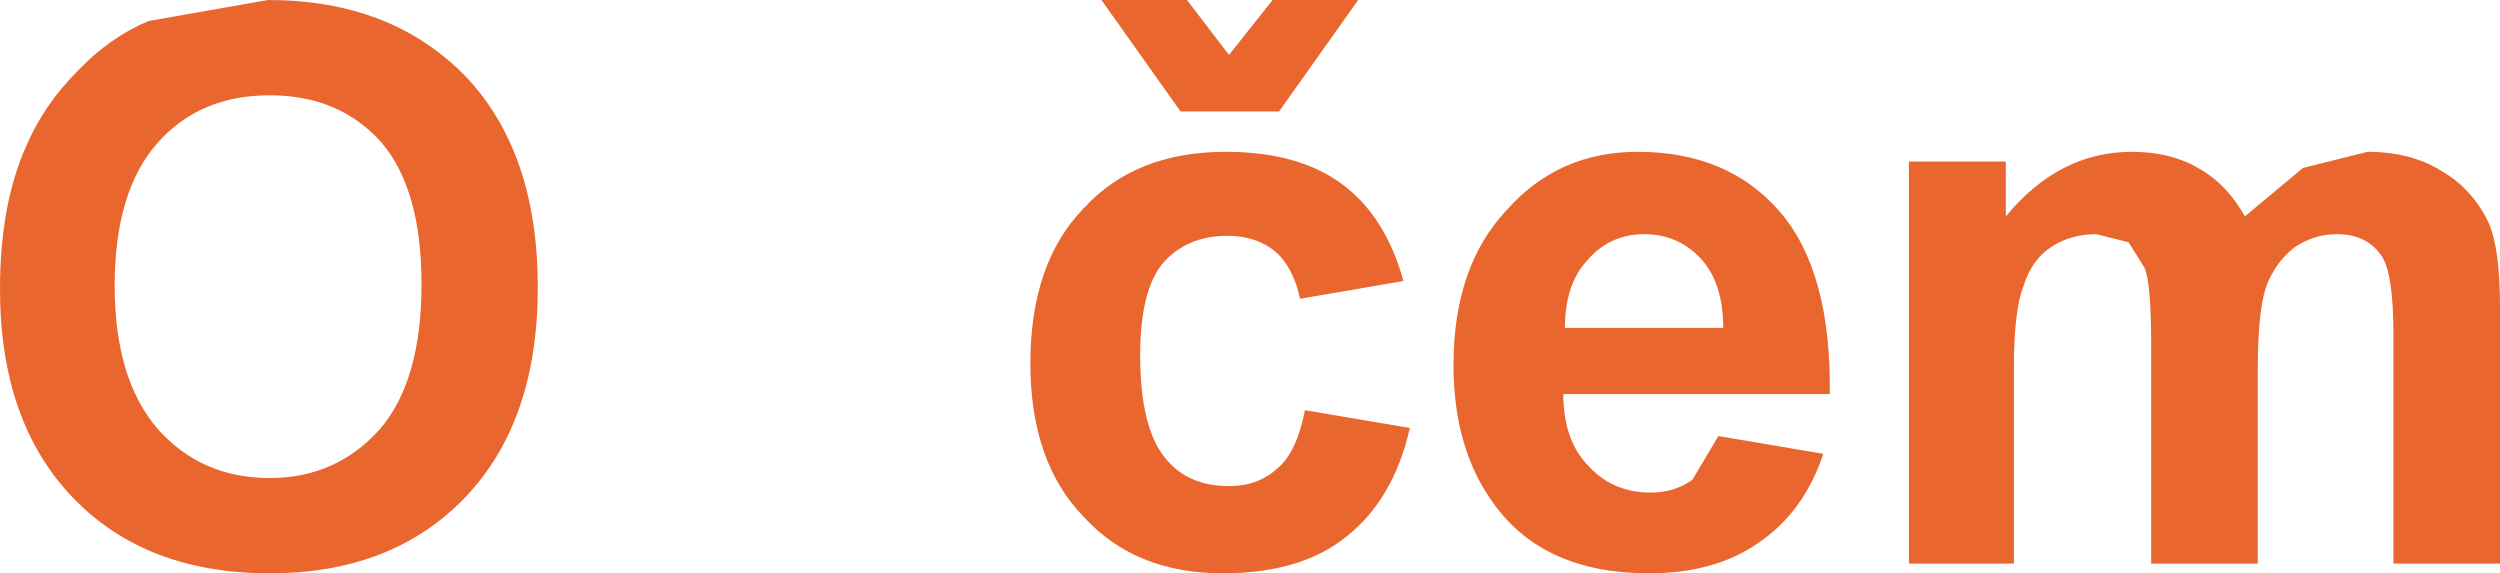 <?xml version="1.0" encoding="UTF-8" standalone="no"?>
<svg xmlns:xlink="http://www.w3.org/1999/xlink" height="17.75px" width="77.4px" xmlns="http://www.w3.org/2000/svg">
  <g transform="matrix(1.0, 0.0, 0.0, 1.0, 39.05, 9.1)">
    <path d="M0.55 -5.65 L-2.5 -5.65 -4.95 -9.1 -2.3 -9.1 -1.0 -7.4 0.35 -9.1 3.0 -9.1 0.55 -5.65 M4.4 -0.4 L1.2 0.15 Q1.0 -0.8 0.45 -1.3 -0.15 -1.8 -1.05 -1.8 -2.3 -1.8 -3.05 -0.95 -3.75 -0.1 -3.75 1.9 -3.75 4.1 -3.0 5.05 -2.3 5.95 -1.0 5.95 -0.1 5.95 0.5 5.4 1.1 4.9 1.35 3.6 L4.6 4.15 Q4.1 6.35 2.65 7.5 1.25 8.65 -1.2 8.65 -3.9 8.65 -5.5 6.9 -7.15 5.2 -7.15 2.15 -7.15 -0.95 -5.5 -2.65 -3.9 -4.4 -1.1 -4.4 1.15 -4.4 2.5 -3.4 3.85 -2.4 4.4 -0.4 M10.1 -1.05 Q9.4 -0.3 9.4 1.05 L14.3 1.05 Q14.3 -0.35 13.6 -1.1 12.9 -1.85 11.85 -1.85 10.8 -1.85 10.1 -1.05 M16.05 -2.55 Q17.65 -0.7 17.6 3.1 L9.35 3.1 Q9.35 4.55 10.15 5.35 10.9 6.15 12.05 6.15 12.8 6.15 13.35 5.75 L14.15 4.4 17.4 4.95 Q16.8 6.75 15.4 7.7 14.05 8.65 12.0 8.65 8.75 8.65 7.2 6.5 5.95 4.8 5.95 2.2 5.95 -0.85 7.6 -2.6 9.2 -4.4 11.65 -4.4 14.45 -4.4 16.05 -2.55 M24.45 -1.45 Q23.85 -1.05 23.6 -0.25 23.3 0.5 23.3 2.3 L23.3 8.35 20.05 8.35 20.05 -4.1 23.05 -4.1 23.05 -2.4 Q24.7 -4.4 26.95 -4.4 28.15 -4.4 29.0 -3.9 29.9 -3.4 30.45 -2.4 L32.25 -3.9 34.25 -4.4 Q35.6 -4.4 36.55 -3.8 37.5 -3.25 38.0 -2.2 38.35 -1.4 38.35 0.4 L38.35 8.35 35.05 8.35 35.05 1.25 Q35.05 -0.6 34.7 -1.15 34.25 -1.85 33.3 -1.85 32.6 -1.85 32.0 -1.45 31.4 -1.0 31.1 -0.2 30.85 0.6 30.85 2.35 L30.85 8.35 27.55 8.35 27.55 1.55 Q27.55 -0.3 27.35 -0.8 L26.85 -1.6 25.85 -1.85 Q25.05 -1.85 24.45 -1.45 M-34.15 -4.7 Q-35.5 -3.2 -35.5 -0.25 -35.5 2.65 -34.15 4.2 -32.8 5.7 -30.7 5.7 -28.65 5.7 -27.3 4.2 -26.0 2.7 -26.0 -0.3 -26.0 -3.25 -27.25 -4.7 -28.55 -6.15 -30.7 -6.15 -32.85 -6.15 -34.15 -4.7 M-36.65 -6.9 Q-35.65 -7.95 -34.45 -8.45 L-30.75 -9.1 Q-26.95 -9.1 -24.65 -6.75 -22.4 -4.4 -22.4 -0.2 -22.4 3.95 -24.65 6.3 -26.9 8.65 -30.7 8.65 -34.55 8.65 -36.8 6.3 -39.05 3.95 -39.05 -0.15 -39.05 -2.75 -38.25 -4.55 -37.7 -5.85 -36.65 -6.9" fill="#ea662f" fill-rule="evenodd" stroke="none"/>
  </g>
</svg>
